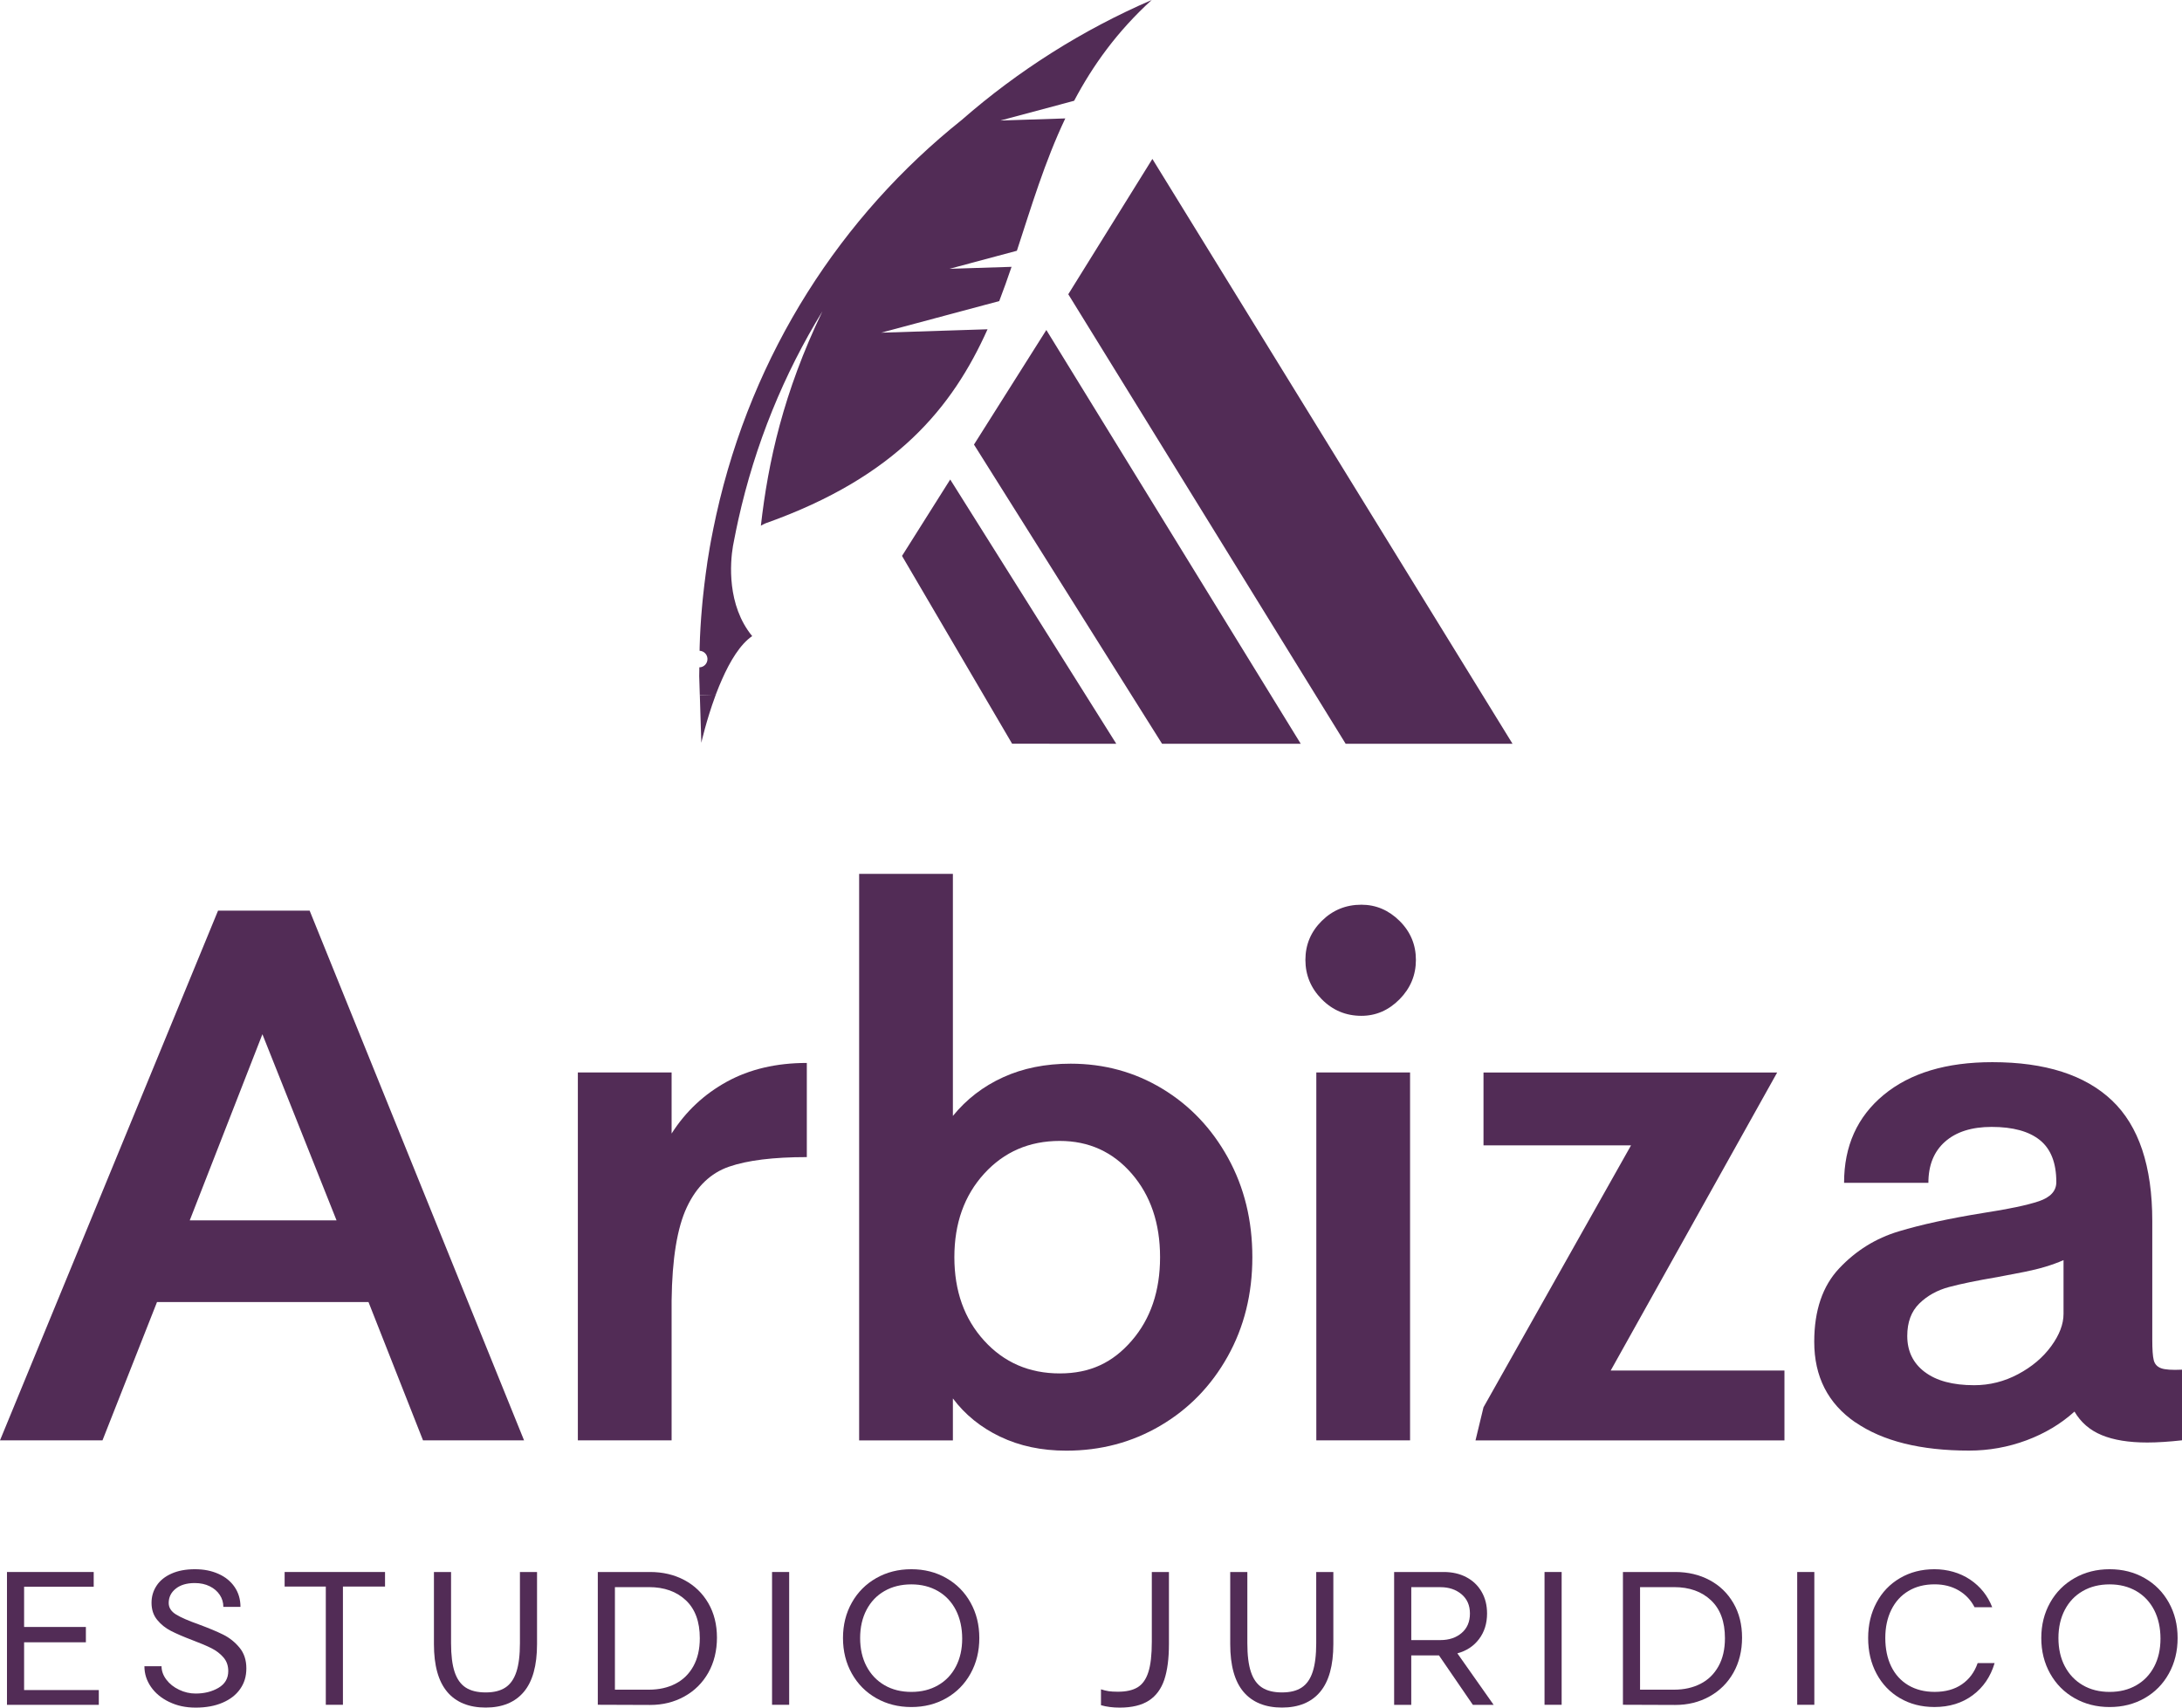 <svg xmlns="http://www.w3.org/2000/svg" width="92" height="72" viewBox="0 0 92 72" fill="none" style="color: rgb(51, 65, 85);">
<g clip-path="url(#clip0_92_96)">
<path d="M45.042 12.407L48.588 6.701L63.773 31.361H56.737L45.042 12.407Z" fill="rgb(82, 44, 86)"></path>
<path d="M41.066 18.745L44.117 13.914L54.844 31.362H48.997L41.066 18.745Z" fill="rgb(82, 44, 86)"></path>
<path d="M38.032 23.44L40.064 20.218L47.066 31.361L42.674 31.359L38.032 23.44Z" fill="rgb(82, 44, 86)"></path>
<path d="M45.289 4.249C46.075 2.763 47.101 1.328 48.559 0C45.647 1.258 42.942 2.967 40.545 5.061C35.488 9.1 31.718 14.859 30.198 21.716C30.115 22.093 30.039 22.469 29.968 22.843V22.847C29.953 22.933 29.937 23.018 29.922 23.102C29.914 23.145 29.908 23.189 29.901 23.232C29.877 23.375 29.853 23.517 29.831 23.659C29.829 23.678 29.827 23.695 29.823 23.714C29.813 23.78 29.805 23.846 29.796 23.912C29.789 23.955 29.783 23.999 29.777 24.041C29.769 24.097 29.762 24.152 29.754 24.208C29.714 24.51 29.677 24.812 29.646 25.114C29.639 25.173 29.634 25.233 29.627 25.294C29.62 25.365 29.614 25.436 29.607 25.507C29.604 25.541 29.6 25.573 29.598 25.607C29.547 26.173 29.514 26.735 29.499 27.296L29.497 27.441C29.677 27.448 29.823 27.592 29.829 27.777C29.835 27.971 29.685 28.131 29.496 28.138C29.492 28.138 29.489 28.138 29.486 28.138V28.209L29.481 28.506L29.506 29.311L30.181 29.289C30.188 29.265 30.198 29.24 30.207 29.216C30.281 29.027 30.357 28.835 30.442 28.648C30.777 27.886 31.205 27.169 31.714 26.821C30.646 25.516 30.784 23.73 30.904 23.025C30.905 23.014 30.907 23.004 30.91 22.995C30.928 22.897 30.946 22.799 30.967 22.7C31.018 22.442 31.069 22.185 31.127 21.927C31.838 18.723 33.055 15.767 34.675 13.128C33.028 16.558 32.388 19.467 32.081 22.165C32.148 22.132 32.211 22.089 32.281 22.064C37.795 20.108 40.164 17.167 41.638 13.884L37.151 14.028L42.131 12.695C42.315 12.218 42.485 11.736 42.65 11.251L40.035 11.334L42.875 10.573C43.484 8.718 44.046 6.825 44.916 4.993L42.179 5.082L45.29 4.249H45.289Z" fill="rgb(82, 44, 86)"></path>
<path d="M29.57 31.319C29.57 31.319 29.777 30.383 30.161 29.343C30.167 29.325 30.174 29.305 30.182 29.288L29.507 29.31L29.57 31.32V31.319Z" fill="rgb(82, 44, 86)"></path>
<path d="M9.194 38.396H13.055L22.096 60.733H17.836L15.537 54.901H6.62L4.321 60.733H0L9.194 38.396ZM14.19 51.457L11.064 43.608L8 51.457H14.19Z" fill="rgb(82, 44, 86)"></path>
<path d="M24.364 45.221H28.317V47.796C28.91 46.865 29.687 46.137 30.646 45.61C31.606 45.083 32.73 44.819 34.018 44.819V48.789C32.609 48.789 31.515 48.924 30.738 49.193C29.961 49.462 29.369 50.031 28.961 50.899C28.552 51.767 28.338 53.081 28.317 54.839V60.733H24.364V45.221Z" fill="rgb(82, 44, 86)"></path>
<path d="M42.169 60.578C41.352 60.186 40.688 59.648 40.177 58.965V60.734H36.224V36.846H40.177V47.053C40.748 46.35 41.454 45.806 42.292 45.424C43.13 45.041 44.08 44.85 45.142 44.85C46.551 44.85 47.839 45.201 49.003 45.904C50.168 46.607 51.092 47.58 51.777 48.821C52.461 50.061 52.803 51.457 52.803 53.009C52.803 54.56 52.456 55.956 51.762 57.197C51.068 58.437 50.123 59.41 48.927 60.113C47.732 60.816 46.409 61.167 44.959 61.167C43.918 61.167 42.988 60.971 42.17 60.577L42.169 60.578ZM41.496 56.53C42.334 57.45 43.396 57.91 44.683 57.91C45.971 57.91 46.92 57.45 47.717 56.53C48.514 55.609 48.912 54.435 48.912 53.009C48.912 51.582 48.514 50.408 47.717 49.487C46.92 48.567 45.909 48.107 44.683 48.107C43.396 48.107 42.334 48.568 41.496 49.487C40.658 50.408 40.239 51.582 40.239 53.009C40.239 54.435 40.658 55.609 41.496 56.53Z" fill="rgb(82, 44, 86)"></path>
<path d="M55.73 38.83C56.19 38.375 56.746 38.147 57.4 38.147C58.013 38.147 58.55 38.375 59.01 38.83C59.469 39.285 59.699 39.833 59.699 40.474C59.699 41.116 59.469 41.668 59.01 42.134C58.55 42.599 58.014 42.832 57.4 42.832C56.746 42.832 56.19 42.599 55.73 42.134C55.27 41.668 55.04 41.116 55.04 40.474C55.04 39.833 55.27 39.285 55.73 38.83ZM55.5 45.221H59.453V60.733H55.5V45.221Z" fill="rgb(82, 44, 86)"></path>
<path d="M62.549 59.338L68.77 48.293H62.549V45.222H74.931L67.913 57.787H75.238V60.734H62.212L62.549 59.338Z" fill="rgb(82, 44, 86)"></path>
<path d="M78.225 59.973C77.071 59.177 76.494 58.045 76.494 56.576C76.494 55.253 76.847 54.219 77.552 53.474C78.256 52.729 79.088 52.213 80.049 51.923C81.009 51.633 82.195 51.375 83.605 51.147C84.688 50.981 85.474 50.816 85.965 50.65C86.456 50.484 86.701 50.216 86.701 49.843C86.701 49.037 86.471 48.447 86.011 48.075C85.551 47.702 84.872 47.516 83.973 47.516C83.135 47.516 82.481 47.723 82.012 48.136C81.542 48.55 81.307 49.129 81.307 49.874H77.752C77.752 48.322 78.308 47.087 79.422 46.166C80.536 45.245 82.062 44.786 84.004 44.786C86.231 44.786 87.911 45.324 89.046 46.399C90.179 47.474 90.747 49.171 90.747 51.486V56.481C90.747 56.895 90.766 57.184 90.808 57.349C90.848 57.514 90.951 57.628 91.115 57.69C91.278 57.752 91.575 57.773 92.003 57.752V60.73C91.452 60.791 90.962 60.823 90.532 60.823C89.755 60.823 89.117 60.719 88.617 60.512C88.116 60.306 87.733 59.974 87.467 59.519C86.895 60.036 86.221 60.44 85.444 60.73C84.667 61.019 83.86 61.164 83.023 61.164C80.981 61.164 79.382 60.766 78.228 59.97L78.225 59.973ZM81.152 57.848C81.643 58.221 82.337 58.407 83.236 58.407C83.89 58.407 84.507 58.252 85.09 57.941C85.673 57.631 86.137 57.239 86.484 56.763C86.832 56.287 87.005 55.832 87.005 55.398V53.133C86.535 53.34 85.983 53.505 85.35 53.63C84.717 53.755 84.338 53.827 84.216 53.848C83.359 53.993 82.678 54.133 82.178 54.267C81.677 54.401 81.259 54.634 80.922 54.965C80.585 55.296 80.416 55.751 80.416 56.33C80.416 56.971 80.661 57.477 81.152 57.849V57.848Z" fill="rgb(82, 44, 86)"></path>
<path d="M0.294 66.283H3.951V66.905H1.016V68.601H3.621V69.247H1.016V71.261H4.166V71.884H0.294V66.284V66.283Z" fill="rgb(82, 44, 86)"></path>
<path d="M7.134 71.763C6.806 71.604 6.55 71.394 6.366 71.129C6.182 70.863 6.089 70.573 6.089 70.257H6.811C6.811 70.454 6.879 70.642 7.014 70.821C7.15 71.001 7.329 71.142 7.552 71.248C7.775 71.354 8.007 71.408 8.248 71.408C8.617 71.408 8.938 71.328 9.212 71.167C9.486 71.006 9.624 70.77 9.624 70.459C9.624 70.231 9.556 70.039 9.42 69.883C9.285 69.727 9.117 69.599 8.917 69.498C8.717 69.397 8.446 69.282 8.103 69.153C7.734 69.013 7.436 68.884 7.208 68.767C6.98 68.651 6.786 68.495 6.627 68.301C6.468 68.106 6.389 67.867 6.389 67.582C6.389 67.317 6.459 67.078 6.601 66.862C6.741 66.647 6.95 66.477 7.227 66.353C7.504 66.228 7.834 66.166 8.218 66.166C8.602 66.166 8.917 66.232 9.209 66.361C9.501 66.49 9.729 66.676 9.893 66.917C10.057 67.158 10.139 67.437 10.139 67.753H9.417C9.417 67.571 9.368 67.403 9.268 67.251C9.168 67.099 9.027 66.976 8.845 66.886C8.663 66.795 8.451 66.749 8.211 66.749C7.873 66.749 7.605 66.829 7.409 66.987C7.211 67.145 7.113 67.347 7.113 67.59C7.113 67.786 7.217 67.949 7.425 68.076C7.632 68.203 7.951 68.341 8.381 68.493C8.801 68.649 9.145 68.792 9.411 68.924C9.678 69.057 9.907 69.24 10.099 69.473C10.291 69.705 10.387 69.996 10.387 70.344C10.387 70.692 10.3 70.967 10.126 71.216C9.952 71.465 9.703 71.658 9.381 71.795C9.059 71.933 8.682 72.001 8.253 72.001C7.823 72.001 7.466 71.922 7.139 71.764L7.134 71.763Z" fill="rgb(82, 44, 86)"></path>
<path d="M13.737 66.897H12.001V66.283H16.234V66.897H14.459V71.882H13.737V66.897Z" fill="rgb(82, 44, 86)"></path>
<path d="M18.857 71.338C18.483 70.897 18.296 70.225 18.296 69.324V66.283H19.018V69.285C19.018 69.788 19.067 70.192 19.167 70.494C19.267 70.797 19.424 71.018 19.636 71.155C19.849 71.293 20.129 71.361 20.478 71.361C20.826 71.361 21.097 71.293 21.308 71.155C21.518 71.018 21.672 70.798 21.772 70.494C21.872 70.191 21.922 69.788 21.922 69.285V66.283H22.643V69.324C22.643 70.225 22.457 70.897 22.086 71.338C21.715 71.779 21.178 71.999 20.477 71.999C19.775 71.999 19.229 71.779 18.856 71.338H18.857Z" fill="rgb(82, 44, 86)"></path>
<path d="M25.205 71.882V66.283H27.409C27.947 66.283 28.43 66.397 28.858 66.625C29.285 66.853 29.621 67.178 29.865 67.597C30.108 68.017 30.229 68.502 30.229 69.051C30.229 69.6 30.107 70.099 29.865 70.529C29.621 70.96 29.284 71.294 28.854 71.532C28.424 71.771 27.943 71.889 27.41 71.889L25.206 71.881L25.205 71.882ZM27.363 71.245C27.783 71.245 28.154 71.162 28.477 70.996C28.8 70.831 29.052 70.584 29.234 70.257C29.415 69.93 29.506 69.537 29.506 69.075C29.506 68.38 29.311 67.847 28.919 67.477C28.527 67.107 28.008 66.921 27.363 66.921H25.927V71.245H27.363Z" fill="rgb(82, 44, 86)"></path>
<path d="M32.552 66.283H33.274V71.882H32.552V66.283Z" fill="rgb(82, 44, 86)"></path>
<path d="M36.946 71.603C36.508 71.354 36.165 71.009 35.916 70.565C35.667 70.122 35.543 69.623 35.543 69.068C35.543 68.513 35.667 68.016 35.916 67.575C36.164 67.133 36.508 66.789 36.946 66.54C37.384 66.291 37.877 66.166 38.425 66.166C38.974 66.166 39.464 66.291 39.9 66.54C40.336 66.789 40.676 67.133 40.922 67.575C41.168 68.016 41.291 68.513 41.291 69.068C41.291 69.623 41.168 70.122 40.922 70.565C40.676 71.009 40.336 71.354 39.9 71.603C39.464 71.852 38.974 71.977 38.425 71.977C37.877 71.977 37.384 71.852 36.946 71.603ZM36.535 70.258C36.715 70.6 36.966 70.865 37.292 71.055C37.617 71.245 37.995 71.339 38.425 71.339C38.855 71.339 39.225 71.246 39.551 71.059C39.876 70.873 40.127 70.608 40.303 70.27C40.48 69.931 40.569 69.538 40.569 69.092C40.569 68.646 40.48 68.236 40.303 67.89C40.127 67.546 39.876 67.278 39.551 67.089C39.225 66.9 38.85 66.805 38.425 66.805C38 66.805 37.617 66.898 37.292 67.086C36.966 67.272 36.715 67.537 36.535 67.879C36.356 68.222 36.266 68.618 36.266 69.069C36.266 69.519 36.356 69.917 36.535 70.259V70.258Z" fill="rgb(82, 44, 86)"></path>
<path d="M46.421 71.899V71.23C46.534 71.266 46.64 71.293 46.74 71.308C46.84 71.323 46.972 71.331 47.135 71.331C47.484 71.331 47.761 71.269 47.965 71.145C48.17 71.02 48.322 70.806 48.418 70.504C48.516 70.2 48.564 69.774 48.564 69.225V66.285H49.286V69.326C49.286 69.932 49.221 70.431 49.091 70.824C48.959 71.215 48.742 71.509 48.438 71.706C48.133 71.902 47.725 72.001 47.212 72.001C46.92 72.001 46.657 71.968 46.421 71.9V71.899Z" fill="rgb(82, 44, 86)"></path>
<path d="M52.431 71.338C52.057 70.897 51.87 70.225 51.87 69.324V66.283H52.592V69.285C52.592 69.788 52.641 70.192 52.742 70.494C52.842 70.798 52.998 71.018 53.211 71.155C53.423 71.293 53.704 71.361 54.052 71.361C54.4 71.361 54.672 71.293 54.882 71.155C55.092 71.018 55.246 70.798 55.346 70.494C55.446 70.191 55.496 69.788 55.496 69.285V66.283H56.218V69.324C56.218 70.225 56.031 70.897 55.661 71.338C55.29 71.779 54.753 71.999 54.052 71.999C53.351 71.999 52.805 71.779 52.431 71.338Z" fill="rgb(82, 44, 86)"></path>
<path d="M58.78 66.283H60.87C61.228 66.283 61.546 66.355 61.823 66.5C62.1 66.646 62.315 66.851 62.468 67.115C62.622 67.379 62.699 67.685 62.699 68.033C62.699 68.453 62.586 68.813 62.361 69.111C62.135 69.409 61.831 69.61 61.447 69.713L62.976 71.884H62.1L60.671 69.799H59.503V71.884H58.781V66.284L58.78 66.283ZM60.732 69.154C61.095 69.154 61.394 69.054 61.627 68.855C61.861 68.656 61.977 68.381 61.977 68.034C61.977 67.687 61.858 67.421 61.624 67.222C61.388 67.023 61.092 66.923 60.733 66.923H59.504V69.155H60.733L60.732 69.154Z" fill="rgb(82, 44, 86)"></path>
<path d="M65.122 66.283H65.844V71.882H65.122V66.283Z" fill="rgb(82, 44, 86)"></path>
<path d="M68.428 71.882V66.283H70.633C71.171 66.283 71.653 66.397 72.081 66.625C72.509 66.853 72.844 67.178 73.087 67.597C73.331 68.017 73.451 68.502 73.451 69.051C73.451 69.6 73.329 70.099 73.087 70.529C72.843 70.96 72.506 71.294 72.076 71.532C71.647 71.771 71.165 71.889 70.633 71.889L68.428 71.881V71.882ZM70.587 71.245C71.006 71.245 71.377 71.162 71.701 70.996C72.024 70.831 72.275 70.584 72.457 70.257C72.639 69.93 72.729 69.537 72.729 69.075C72.729 68.38 72.534 67.847 72.142 67.477C71.75 67.107 71.231 66.921 70.587 66.921H69.15V71.245H70.587Z" fill="rgb(82, 44, 86)"></path>
<path d="M75.776 66.283H76.498V71.882H75.776V66.283Z" fill="rgb(82, 44, 86)"></path>
<path d="M80.107 71.603C79.684 71.354 79.355 71.01 79.12 70.569C78.884 70.128 78.767 69.627 78.767 69.068C78.767 68.508 78.884 68.016 79.12 67.575C79.355 67.133 79.685 66.789 80.111 66.54C80.536 66.291 81.02 66.166 81.562 66.166C82.105 66.166 82.631 66.312 83.065 66.602C83.497 66.893 83.808 67.281 83.998 67.768H83.253C83.099 67.468 82.877 67.231 82.585 67.06C82.293 66.889 81.956 66.803 81.572 66.803C81.146 66.803 80.777 66.896 80.466 67.084C80.153 67.27 79.913 67.535 79.744 67.877C79.575 68.219 79.49 68.616 79.49 69.066C79.49 69.517 79.573 69.922 79.739 70.264C79.906 70.606 80.146 70.87 80.461 71.058C80.776 71.244 81.146 71.338 81.572 71.338C82.028 71.338 82.411 71.232 82.72 71.019C83.03 70.806 83.251 70.508 83.384 70.124H84.099C83.93 70.694 83.624 71.146 83.177 71.478C82.731 71.809 82.195 71.976 81.564 71.976C81.015 71.976 80.53 71.851 80.108 71.602L80.107 71.603Z" fill="rgb(82, 44, 86)"></path>
<path d="M87.47 71.603C87.032 71.354 86.689 71.009 86.44 70.565C86.192 70.122 86.067 69.623 86.067 69.068C86.067 68.513 86.192 68.016 86.44 67.575C86.688 67.133 87.032 66.789 87.47 66.54C87.908 66.291 88.401 66.166 88.949 66.166C89.498 66.166 89.988 66.291 90.424 66.54C90.86 66.789 91.2 67.133 91.446 67.575C91.692 68.016 91.815 68.513 91.815 69.068C91.815 69.623 91.692 70.122 91.446 70.565C91.2 71.009 90.86 71.354 90.424 71.603C89.988 71.852 89.498 71.977 88.949 71.977C88.401 71.977 87.908 71.852 87.47 71.603ZM87.059 70.258C87.239 70.6 87.49 70.865 87.816 71.055C88.141 71.245 88.518 71.339 88.949 71.339C89.38 71.339 89.749 71.246 90.075 71.059C90.4 70.873 90.65 70.608 90.828 70.27C91.005 69.931 91.093 69.538 91.093 69.092C91.093 68.646 91.005 68.236 90.828 67.89C90.65 67.546 90.4 67.278 90.075 67.089C89.749 66.9 89.375 66.805 88.949 66.805C88.524 66.805 88.141 66.898 87.816 67.086C87.49 67.272 87.239 67.537 87.059 67.879C86.88 68.222 86.79 68.618 86.79 69.069C86.79 69.519 86.88 69.917 87.059 70.259V70.258Z" fill="rgb(82, 44, 86)"></path>
</g>
<defs>
<clipPath id="clip0_92_96">
<rect width="92" height="72" fill="rgb(255, 255, 255)"></rect>
</clipPath>
</defs>
</svg>